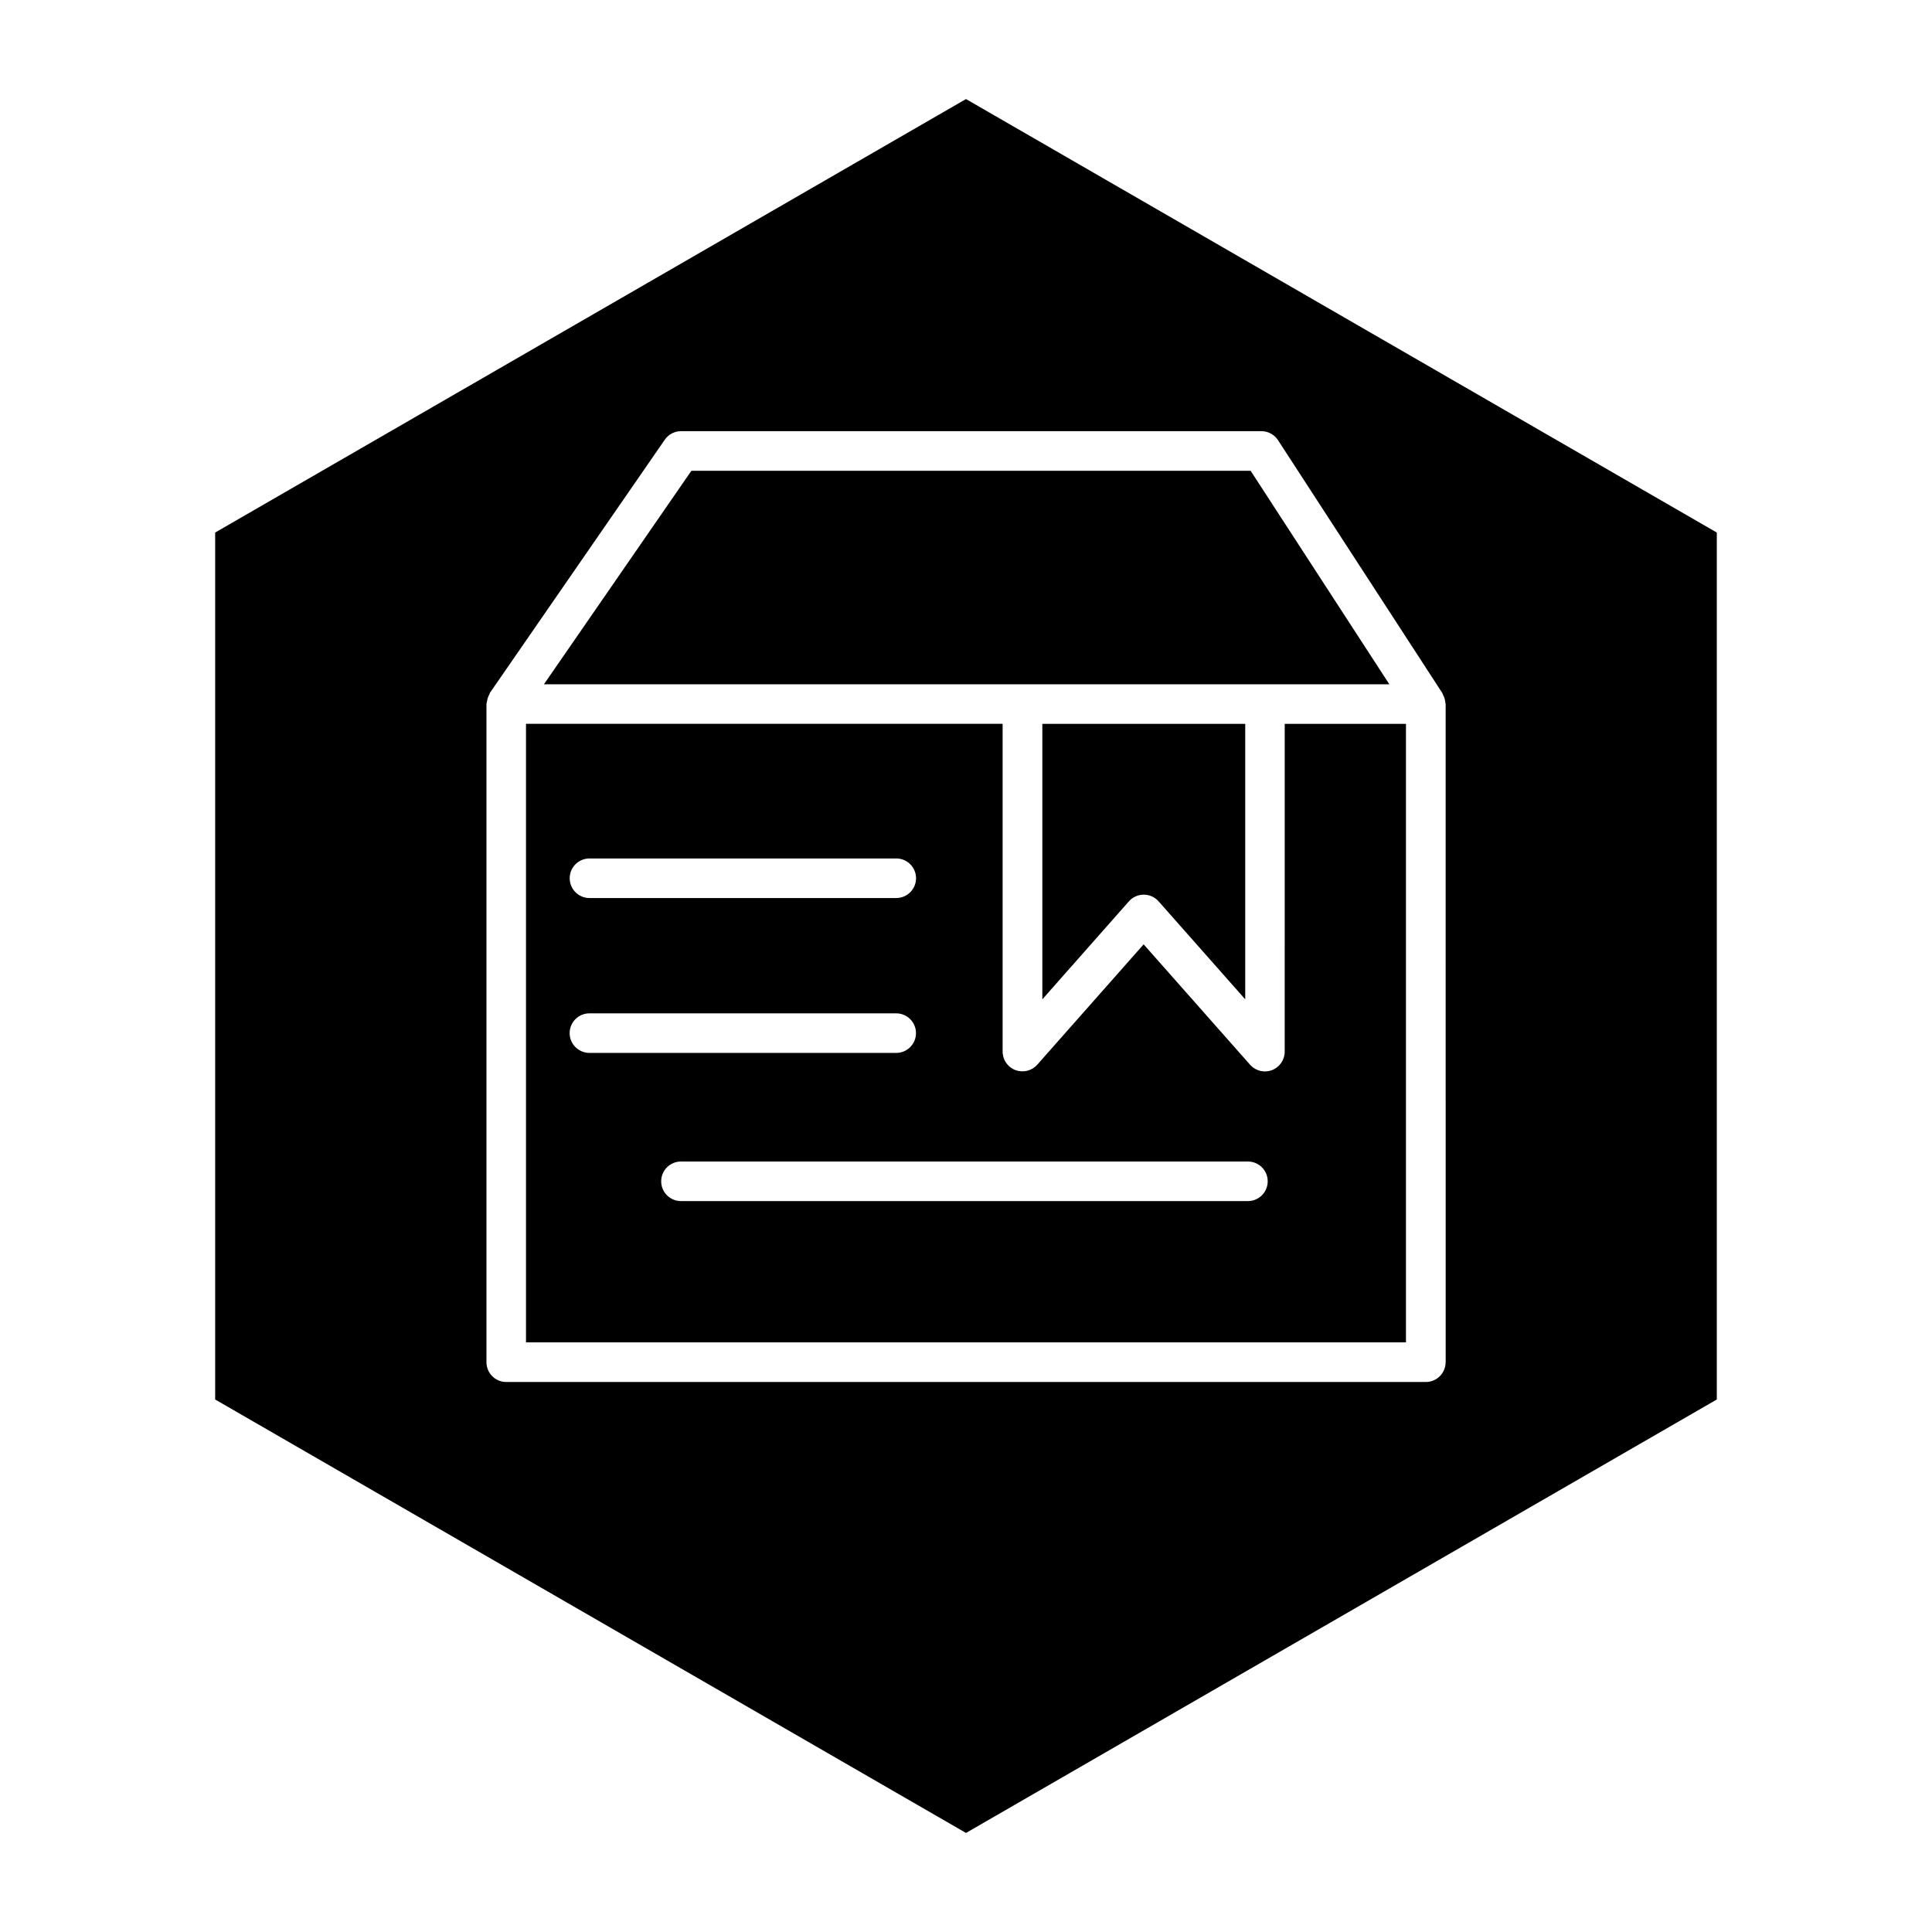 <?xml version="1.0" encoding="UTF-8"?>
<!-- Uploaded to: SVG Repo, www.svgrepo.com, Generator: SVG Repo Mixer Tools -->
<svg fill="#000000" width="800px" height="800px" version="1.1" viewBox="144 144 512 512" xmlns="http://www.w3.org/2000/svg">
 <g>
  <path d="m443.17 382.87c0.992-1.133 2.426-1.777 3.938-1.777s2.93 0.645 3.938 1.777l22.953 25.961v-73.004h-53.766v73.004z"/>
  <path d="m479.22 325.34h32.969l-36.762-56.582h-148.2l-39.078 56.582z"/>
  <path d="m484.46 422.69c0 2.188-1.355 4.141-3.387 4.914-0.613 0.219-1.227 0.332-1.859 0.332-1.48 0-2.914-0.629-3.938-1.777l-28.199-31.898-28.191 31.891c-1.449 1.637-3.731 2.188-5.793 1.434-2.031-0.77-3.387-2.723-3.387-4.914v-86.859h-126.31v163.93h233.2v-163.91h-32.133zm-184.24-51.188h81.301c2.898 0 5.242 2.348 5.242 5.242 0 2.898-2.348 5.242-5.242 5.242l-81.301 0.004c-2.898 0-5.242-2.348-5.242-5.242-0.016-2.898 2.348-5.246 5.242-5.246zm-5.258 46.289c0-2.898 2.348-5.242 5.242-5.242h81.301c2.898 0 5.242 2.348 5.242 5.242 0 2.898-2.348 5.242-5.242 5.242h-81.285c-2.894 0-5.258-2.344-5.258-5.242zm179.75 44.508h-150.25c-2.898 0-5.242-2.348-5.242-5.242 0-2.898 2.348-5.242 5.242-5.242h150.25c2.898 0 5.242 2.348 5.242 5.242 0 2.898-2.344 5.242-5.242 5.242z"/>
  <path d="m400 170.25-198.98 114.88v229.75l198.98 114.87 198.97-114.87v-229.75zm127.1 334.75c0 2.898-2.348 5.242-5.242 5.242h-243.7c-2.898 0-5.242-2.348-5.242-5.242v-174.41c0-0.062 0.031-0.125 0.031-0.188 0-0.188 0.078-0.348 0.109-0.52 0.094-0.691 0.316-1.34 0.66-1.922 0.062-0.109 0.047-0.25 0.125-0.363l46.336-67.07c0.977-1.418 2.598-2.266 4.312-2.266h153.79c1.777 0 3.434 0.898 4.41 2.394l43.578 67.07c0.062 0.094 0.047 0.219 0.109 0.332 0.348 0.613 0.566 1.273 0.629 2 0.016 0.141 0.078 0.27 0.078 0.41 0 0.047 0.031 0.078 0.031 0.125l0.004 174.41z"/>
 </g>
</svg>